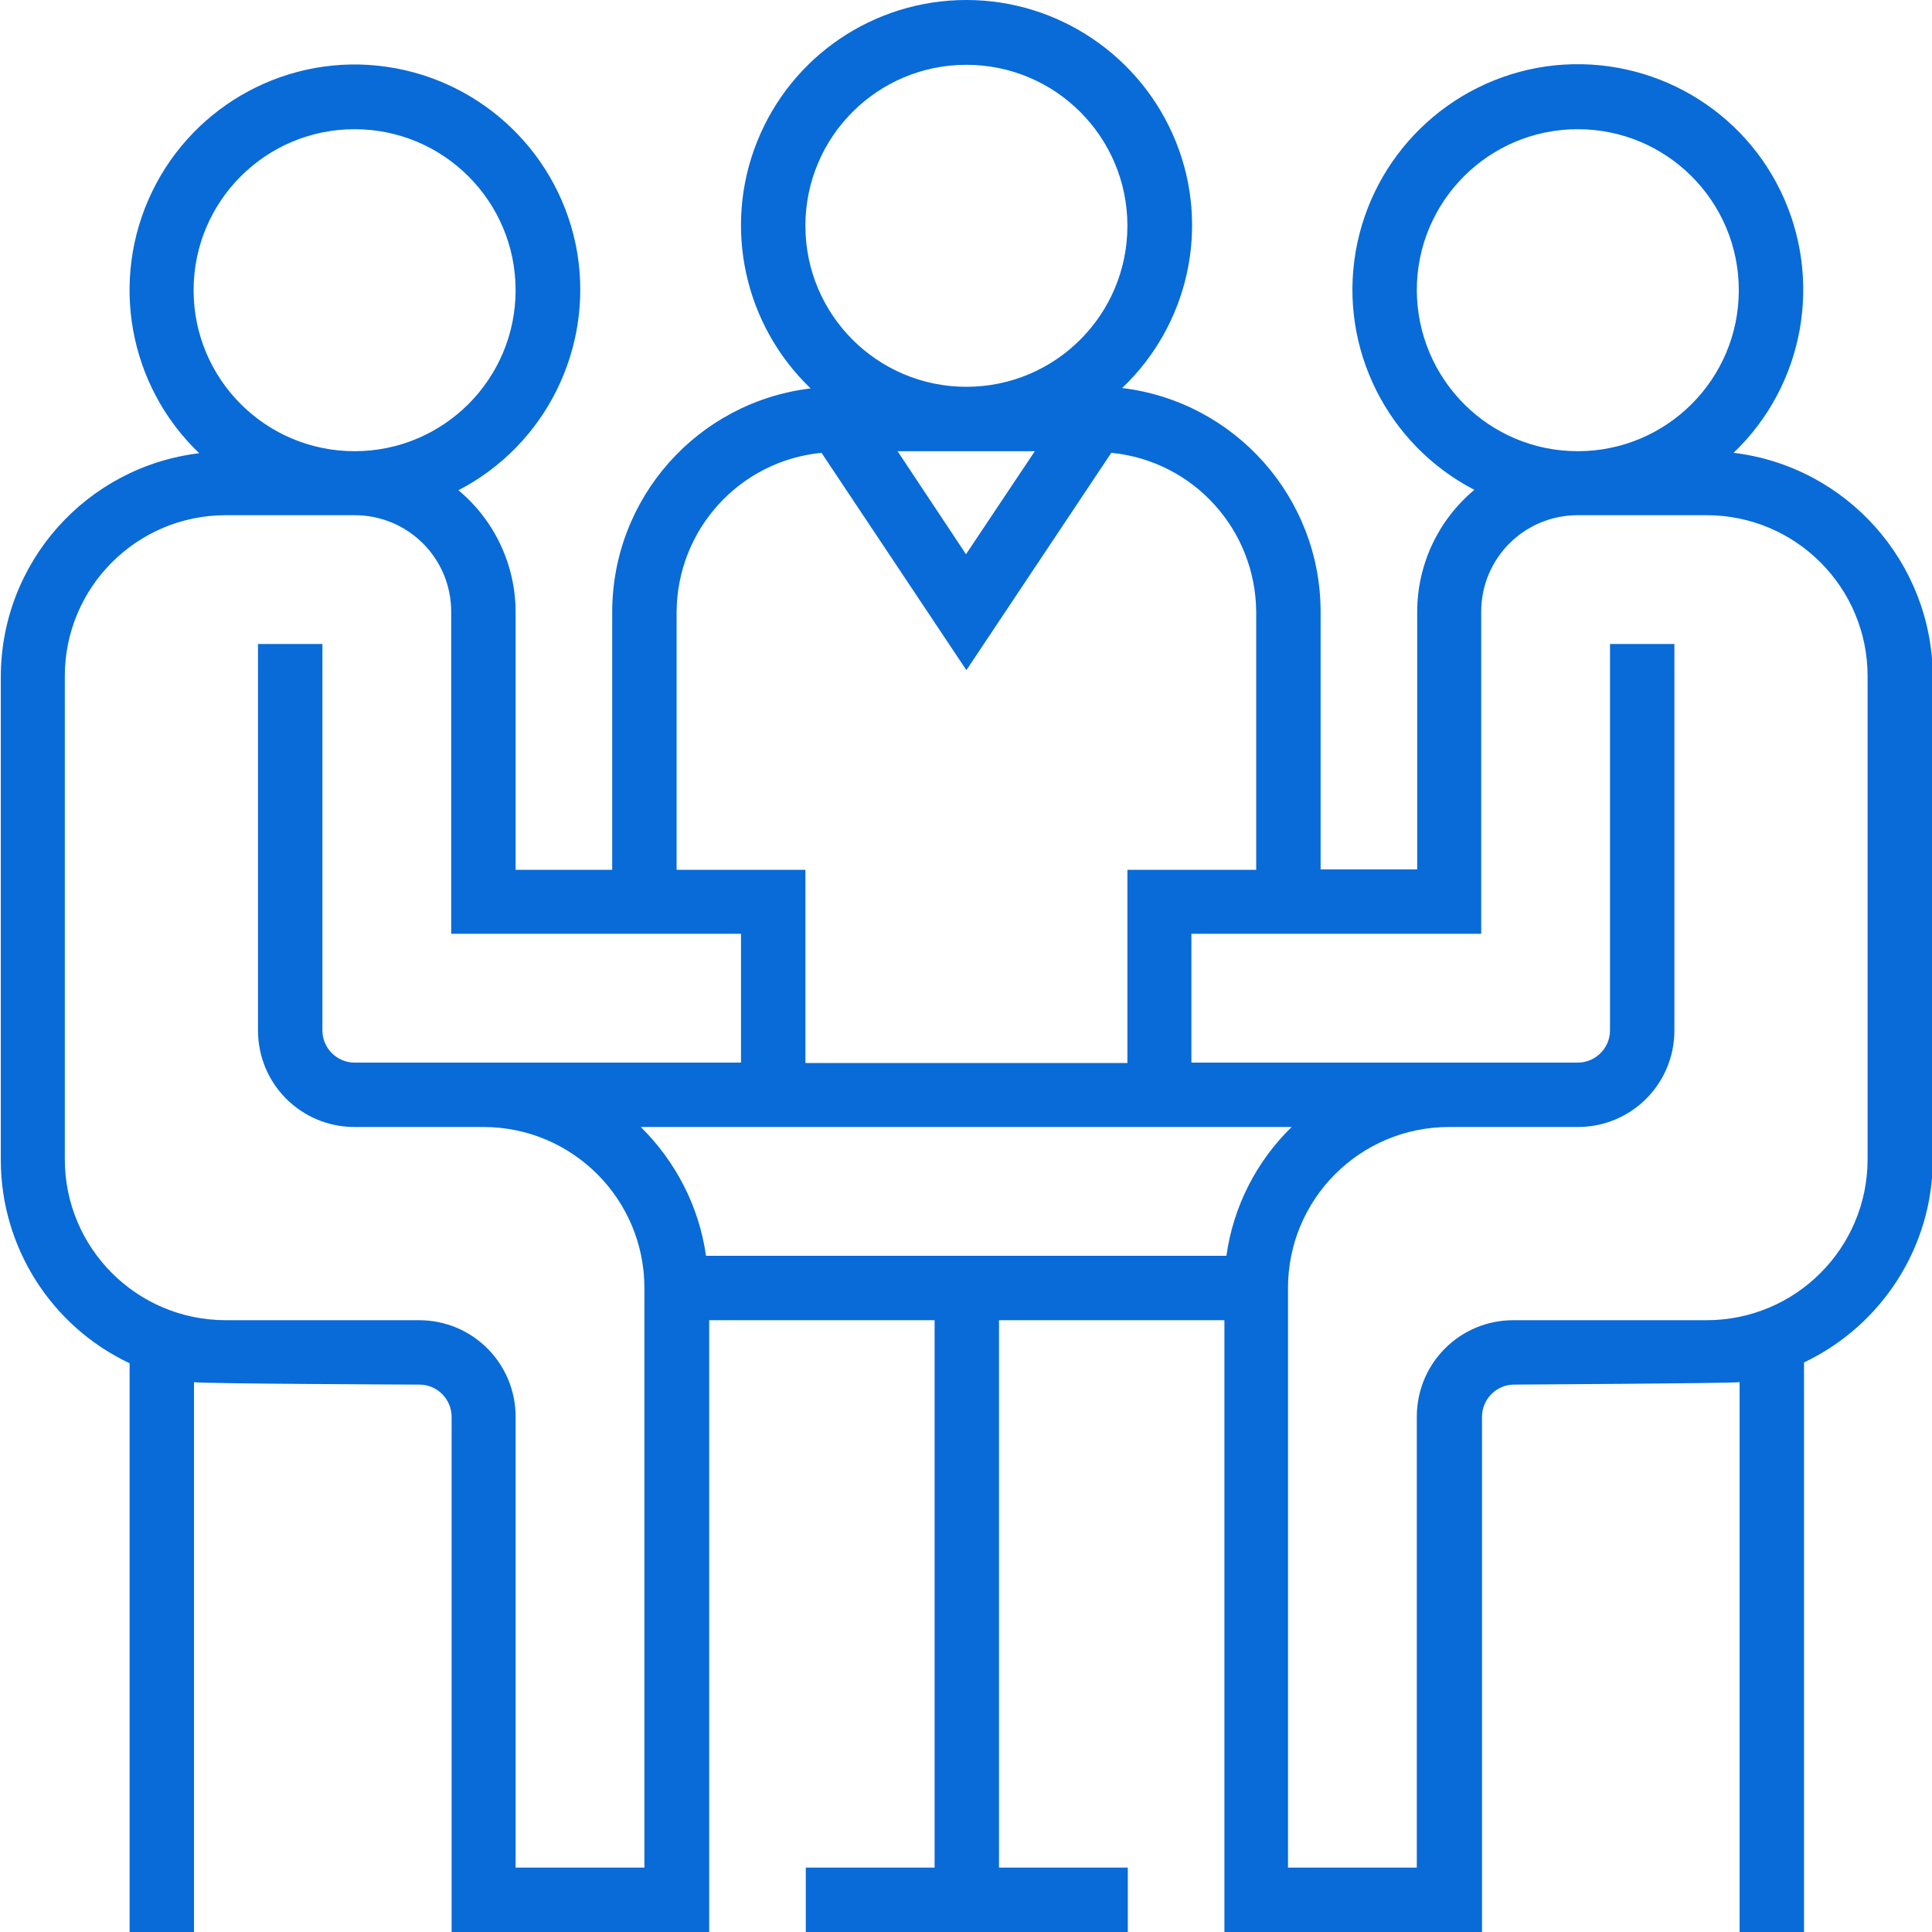 <?xml version="1.0" encoding="utf-8"?>
<!-- Generator: Adobe Illustrator 22.1.0, SVG Export Plug-In . SVG Version: 6.00 Build 0)  -->
<svg version="1.1" id="Layer_1" xmlns="http://www.w3.org/2000/svg" xmlns:xlink="http://www.w3.org/1999/xlink" x="0px" y="0px"
	 viewBox="0 0 480 480" style="enable-background:new 0 0 480 480;" xml:space="preserve">
<style type="text/css">
	.st0{fill:#086BD8;}
</style>
<path class="st0" d="M430.7,112.5c17.6-16.8,22.3-43.1,11.7-65c-10.6-21.9-34.2-34.4-58.3-31c-24.1,3.5-43.2,22.1-47.3,46.1
	c-4.1,24,7.9,47.9,29.5,59.1c-9,7.5-14.2,18.6-14.2,30.3v64h-24v-64c0-28.3-21.2-52.2-49.3-55.6c16.6-15.8,21.9-40.1,13.3-61.3
	C283.5,13.9,262.9,0,240.1,0c-22.9,0-43.5,13.9-52,35.2c-8.5,21.2-3.2,45.5,13.3,61.3c-28.1,3.4-49.3,27.2-49.3,55.6v64h-24v-64
	c0-11.7-5.2-22.8-14.2-30.3c21.6-11.2,33.5-35.1,29.5-59.1c-4.1-24-23.2-42.6-47.3-46.1c-24.1-3.5-47.7,9.1-58.3,31
	s-5.9,48.2,11.7,65c-28.1,3.4-49.3,27.2-49.3,55.6v120c0,21.6,12.5,41.3,32,50.5V480h16V343.4c2.6,0.4,56,0.6,56,0.6
	c4.4,0,8,3.6,8,8v128h64V328h56v136h-32v16h80v-16h-32V328h56v152h64V352c0-4.4,3.6-8,8-8c0,0,53.4-0.3,56-0.6V480h16V338.5
	c19.5-9.3,32-28.9,32-50.5v-120C480,139.7,458.8,115.9,430.7,112.5z M352,72.1c0-22.1,17.9-40,40-40c22.1,0,40,17.9,40,40
	s-17.9,40-40,40C369.9,112.1,352.1,94.2,352,72.1z M257.1,112.1l-17.1,25.6L223,112.1H257.1z M200.1,56.1c0-22.1,17.9-40,40-40
	s40,17.9,40,40s-17.9,40-40,40C218,96.1,200.1,78.2,200.1,56.1z M168.1,152.1c0.1-20.5,15.6-37.6,36-39.6l36,54l36-54
	c20.4,2,35.9,19.1,36,39.6v64h-32v48h-80v-48h-32V152.1z M48.1,72.1c0-22.1,17.9-40,40-40s40,17.9,40,40s-17.9,40-40,40
	C66,112.1,48.1,94.2,48.1,72.1z M160.1,464h-32V352c0-13.3-10.7-24-24-24h-48c-22.1,0-40-17.9-40-40v-120c0-22.1,17.9-40,40-40h32
	c13.3,0,24,10.7,24,24v80h72v32h-96c-4.4,0-8-3.6-8-8v-96h-16v96c0,13.3,10.7,24,24,24h32c22.1,0,40,17.9,40,40V464z M175.4,312
	c-1.7-12.2-7.5-23.4-16.2-32h161.7c-8.8,8.6-14.5,19.8-16.2,32H175.4z M464,288c0,22.1-17.9,40-40,40h-48c-13.3,0-24,10.7-24,24v112
	h-32V320c0-22.1,17.9-40,40-40h32c13.3,0,24-10.7,24-24v-96h-16v96c0,4.4-3.6,8-8,8h-96v-32h72v-80c0-13.3,10.7-24,24-24h32
	c22.1,0,40,17.9,40,40V288z"/>
</svg>
